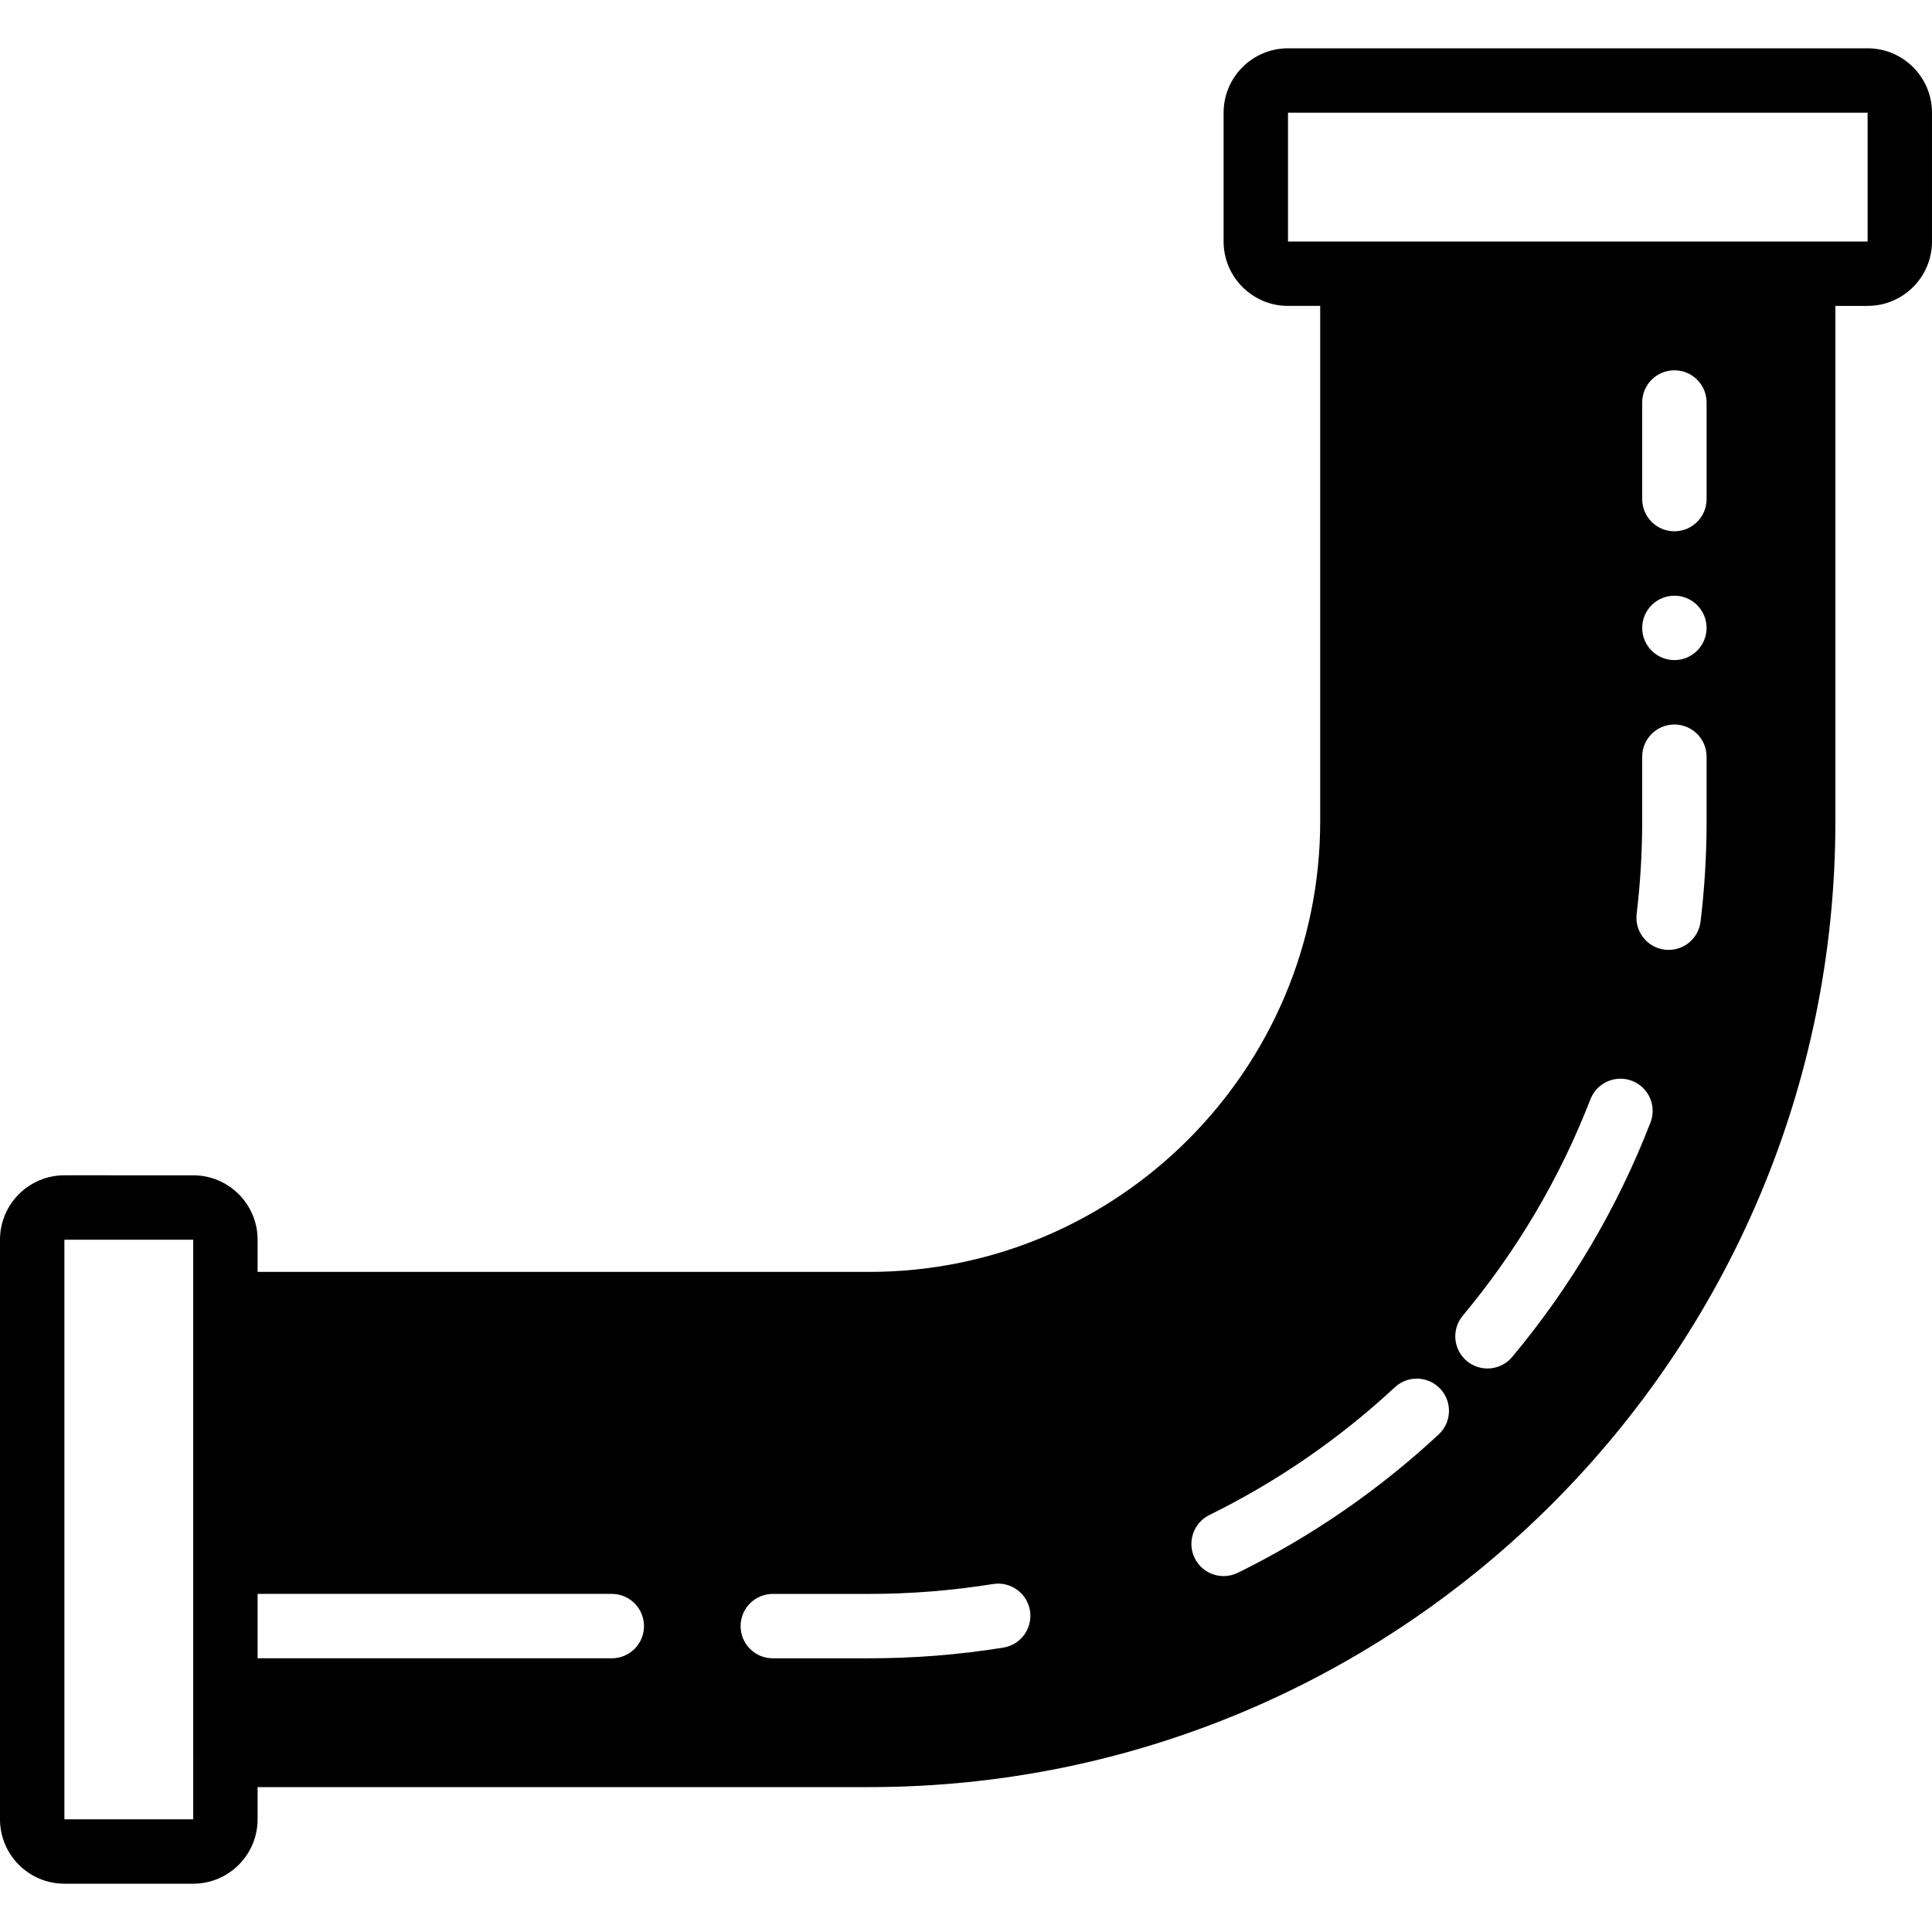 <svg fill="#000000" height="200px" width="200px" version="1.1" id="Layer_1" xmlns="http://www.w3.org/2000/svg" xmlns:xlink="http://www.w3.org/1999/xlink" viewBox="0 0 503.607 503.607" xml:space="preserve"><g id="SVGRepo_bgCarrier" stroke-width="0"></g><g id="SVGRepo_tracerCarrier" stroke-linecap="round" stroke-linejoin="round"></g><g id="SVGRepo_iconCarrier"> <g> <g> <path d="M486.82,12.59H335.738c-9.258,0-16.787,7.529-16.787,16.787v33.574c0,9.258,7.529,16.787,16.787,16.787h8.393v134.295 c0,64.797-52.711,117.508-117.508,117.508H67.148v-8.393c0-9.258-7.529-16.787-16.787-16.787H16.787 C7.529,306.361,0,313.89,0,323.148v151.082c0,9.258,7.529,16.787,16.787,16.787h33.574c9.258,0,16.787-7.529,16.787-16.787v-8.393 h159.475c138.844,0,251.803-112.959,251.803-251.803V79.738h8.393c9.258,0,16.787-7.529,16.787-16.787V29.377 C503.607,20.119,496.078,12.59,486.82,12.59z M50.369,423.911c0-0.017-0.008-0.025-0.008-0.042v33.574 c0,0.017,0.008,0.034,0.008,0.05v16.737H16.787V323.148h33.574v16.778v0.008v83.934c0-0.017,0.008-0.025,0.008-0.042V423.911z M159.475,432.262H67.148v-16.787h92.328c4.633,0,8.393,3.752,8.393,8.393C167.869,428.51,164.109,432.262,159.475,432.262z M261.531,429.476c-11.474,1.855-23.216,2.787-34.908,2.787h-25.18c-4.642,0-8.393-3.752-8.393-8.393 c0-4.642,3.752-8.393,8.393-8.393h25.18c10.794,0,21.647-0.873,32.239-2.577c4.574-0.73,8.88,2.384,9.619,6.95 C269.22,424.423,266.114,428.737,261.531,429.476z M375.027,373.903c-15.645,14.529-33.263,26.674-52.375,36.075 c-1.192,0.579-2.451,0.856-3.693,0.856c-3.097,0-6.077-1.721-7.537-4.684c-2.048-4.155-0.336-9.191,3.827-11.239 c17.635-8.679,33.909-19.884,48.346-33.305c3.391-3.156,8.704-2.963,11.86,0.436C378.611,365.434,378.418,370.747,375.027,373.903 z M430.223,292.604c-8.595,22.192-20.715,42.748-36.041,61.104c-1.662,1.989-4.046,3.013-6.446,3.013 c-1.897,0-3.802-0.638-5.38-1.947c-3.559-2.971-4.029-8.268-1.058-11.826c14.143-16.946,25.34-35.924,33.272-56.404 c1.679-4.323,6.53-6.463,10.861-4.801C429.753,283.421,431.901,288.281,430.223,292.604z M444.852,214.033 c0,8.738-0.52,17.542-1.57,26.179c-0.512,4.264-4.13,7.395-8.318,7.395c-0.336,0-0.671-0.017-1.007-0.059 c-4.608-0.554-7.89-4.734-7.336-9.334c0.957-7.974,1.444-16.115,1.444-24.181v-16.787c0-4.642,3.76-8.393,8.393-8.393 s8.393,3.752,8.393,8.393V214.033z M436.459,172.066c-4.633,0-8.393-3.76-8.393-8.393s3.76-8.393,8.393-8.393 s8.393,3.76,8.393,8.393S441.092,172.066,436.459,172.066z M444.852,130.098c0,4.642-3.76,8.393-8.393,8.393 s-8.393-3.752-8.393-8.393v-25.18c0-4.642,3.76-8.393,8.393-8.393s8.393,3.752,8.393,8.393V130.098z M486.82,62.951h-16.779 h-0.008H352.525c-0.017,0-0.025,0.008-0.034,0.008h-16.753V29.377H486.82V62.951z"></path> </g> </g> </g></svg>